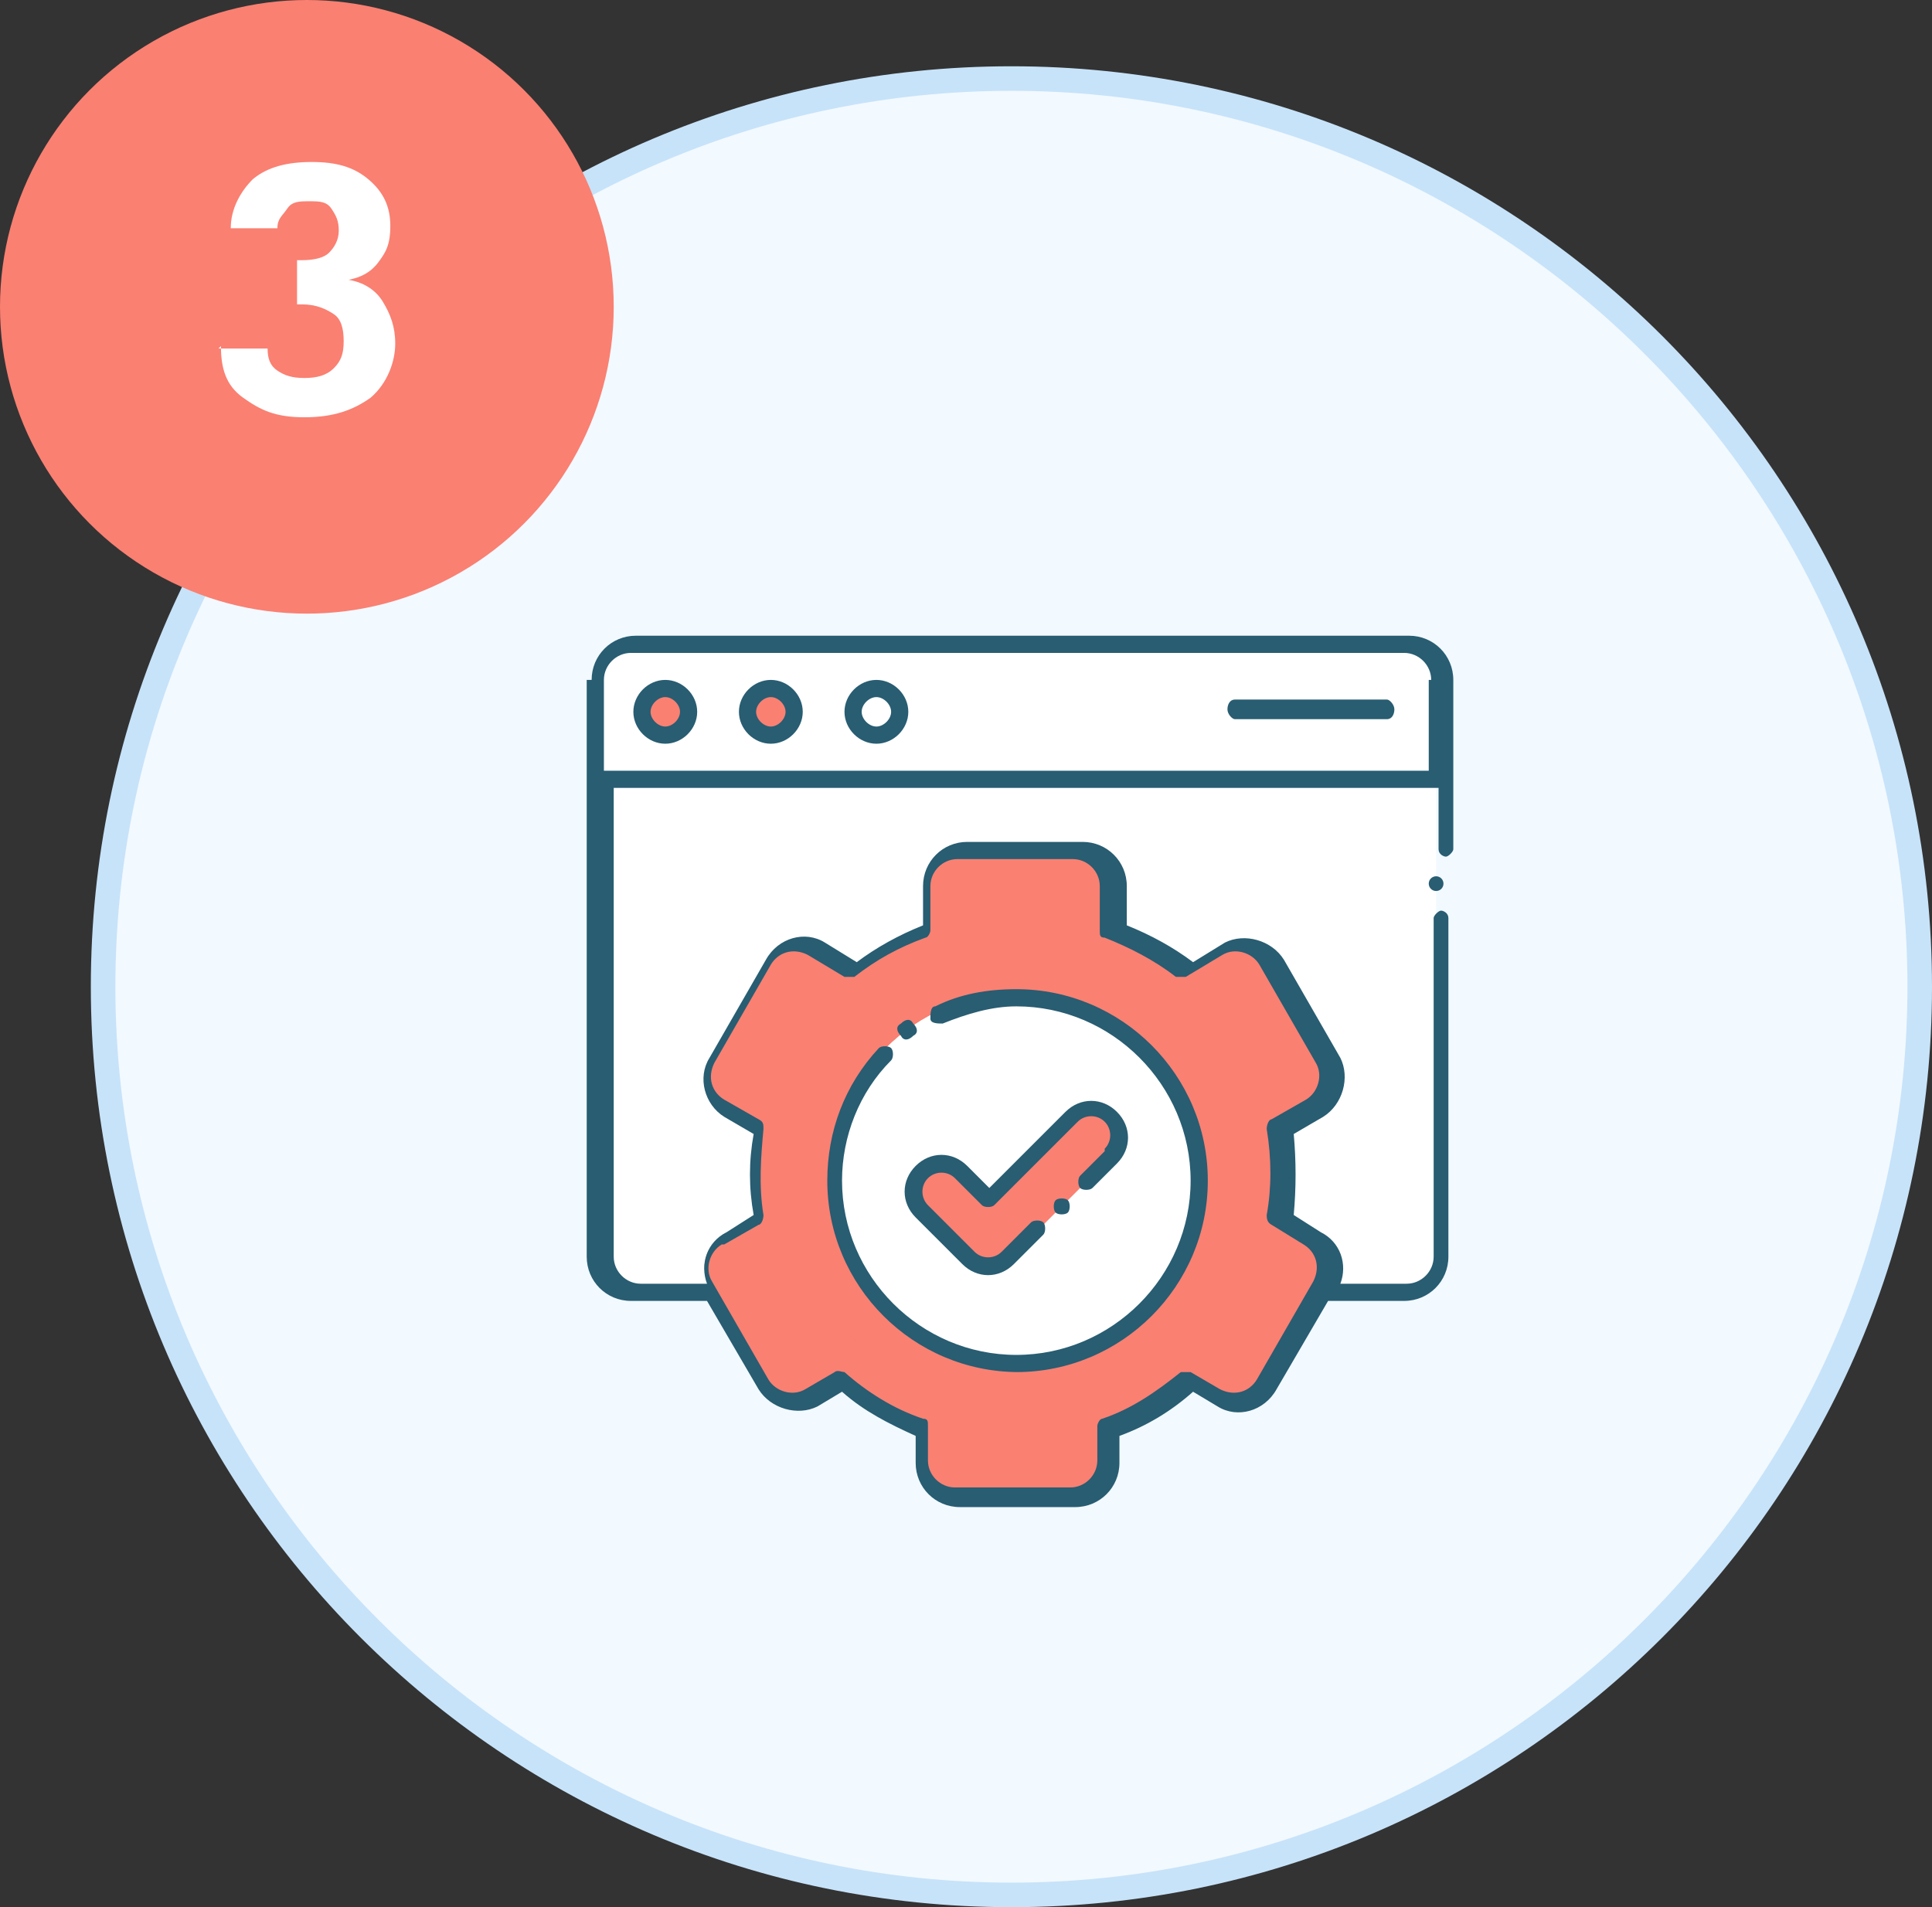 <?xml version="1.0" encoding="UTF-8"?>
<svg xmlns="http://www.w3.org/2000/svg" version="1.1" viewBox="0 0 78.7 77.7">
  <rect x="0" y="0" width="78.7" height="77.7" fill="#333333" stroke="none"/>
  <defs>
    <style>
      .cls-1 {
        fill: #c7e3f9;
      }

      .cls-2 {
        fill: #fff;
      }

      .cls-3 {
        fill: salmon;
      }

      .cls-4 {
        fill: #285d72;
      }

      .cls-5 {
        isolation: isolate;
      }

      .cls-6 {
        fill: #f2f9ff;
      }
    </style>
  </defs>
  <!-- Generator: Adobe Illustrator 28.7.2, SVG Export Plug-In . SVG Version: 1.2.0 Build 154)  -->
  <g>
    <g id="Layer_2">
      <g id="Layer_1-2">
        <g>
          <g>
            <path class="cls-6" d="M41.2,77.2c-20.4,0-37-16.6-37-37S20.8,3.2,41.2,3.2s37,16.6,37,37-16.6,37-37,37Z"/>
            <path class="cls-1" d="M41.2,3.7c20.1,0,36.5,16.4,36.5,36.5s-16.4,36.5-36.5,36.5S4.7,60.3,4.7,40.2,21.1,3.7,41.2,3.7M41.2,2.7C20.5,2.7,3.7,19.5,3.7,40.2s16.8,37.5,37.5,37.5,37.5-16.8,37.5-37.5S61.9,2.7,41.2,2.7h0Z"/>
          </g>
          <g>
            <circle class="cls-3" cx="12.5" cy="12.5" r="12.5"/>
            <g class="cls-5">
              <path class="cls-2" d="M8.9,14.2h2c0,.4.1.7.4.9.3.2.6.3,1.1.3s.9-.1,1.2-.4.4-.6.4-1.1-.1-.9-.4-1.1-.7-.4-1.3-.4,0,0-.1,0-.1,0-.1,0v-1.8s0,0,.1,0,0,0,.1,0c.5,0,.9-.1,1.1-.3s.4-.5.4-.9-.1-.6-.3-.9-.5-.3-.9-.3-.7,0-.9.3-.4.4-.4.8h-1.9c0-.8.4-1.5.9-2,.6-.5,1.4-.7,2.4-.7s1.7.2,2.3.7.9,1.1.9,1.9-.2,1.1-.5,1.5c-.3.4-.7.6-1.2.7.6.1,1.1.4,1.4.9s.5,1,.5,1.7-.3,1.6-1,2.2c-.7.5-1.5.8-2.7.8s-1.8-.3-2.5-.8-.9-1.2-.9-2.1h0Z"/>
            </g>
          </g>
          <g>
            <path class="cls-2" d="M58.5,31.7v19.5c0,.8-.6,1.4-1.4,1.4h-31.5c-.8,0-1.4-.6-1.4-1.4v-19.5h34.3Z"/>
            <path class="cls-2" d="M54.9,52.6h-27.1c-.5-1.1,0-2.4,1-3l.8-.5c0-.4,0-.7,0-1.1s0-1,.1-1.5l-.8-.5c-1.1-.7-1.5-2.1-.9-3.3l2.3-4c.4-.7,1.2-1.2,2.1-1.2s.8.1,1.2.3l1,.6c.7-.5,1.3-.9,2.1-1.2v-1.2c0-1.3,1.1-2.4,2.4-2.4h4.7c1.3,0,2.4,1.1,2.4,2.4v1.2c.7.3,1.4.7,2.1,1.2l1-.6c.4-.2.8-.3,1.2-.3.9,0,1.7.5,2.1,1.2l2.3,4c.7,1.2.3,2.6-.9,3.3l-.8.5c0,.5,0,1,0,1.5s0,.7,0,1.1l.8.5c1.1.6,1.5,1.9,1,3h0Z"/>
            <path class="cls-2" d="M58.5,31.7H24.2v-4.1c0-.8.6-1.4,1.4-1.4h31.5c.8,0,1.4.6,1.4,1.4v4.1h0Z"/>
            <circle class="cls-3" cx="27.1" cy="29" r="1"/>
            <circle class="cls-3" cx="31.4" cy="29" r="1"/>
            <circle class="cls-2" cx="35.7" cy="29" r="1"/>
            <path class="cls-3" d="M53.4,50.4l-1.3-.8c0-.5.1-1.1.1-1.6s0-1.4-.2-2l1.4-.8c.7-.4.9-1.3.5-1.9l-2.3-4c-.4-.7-1.3-.9-1.9-.5l-1.5.9c-.9-.7-1.9-1.3-3-1.7v-1.8c0-.8-.6-1.4-1.4-1.4h-4.7c-.8,0-1.4.6-1.4,1.4v1.8c-1.1.4-2.1,1-3,1.7l-1.5-.9c-.7-.4-1.5-.2-1.9.5l-2.3,4c-.4.7-.2,1.5.5,1.9l1.4.8c-.1.7-.2,1.3-.2,2s0,1.1.1,1.6l-1.4.8c-.7.4-.9,1.3-.5,1.9l2.3,4c.4.7,1.3.9,1.9.5l1.2-.7c1,.8,2.1,1.5,3.3,2v1.4c0,.8.6,1.4,1.4,1.4h4.7c.8,0,1.4-.6,1.4-1.4v-1.4c1.2-.5,2.3-1.1,3.3-2l1.2.7c.7.4,1.5.2,1.9-.5l2.3-4c.4-.7.2-1.5-.5-1.9h0Z"/>
            <circle class="cls-2" cx="41.4" cy="48" r="7.5"/>
            <circle class="cls-2" cx="41.4" cy="48" r="7.5"/>
            <path class="cls-3" d="M39.5,51.3l-1.9-1.9c-.5-.4-.5-1.2,0-1.6.4-.5,1.2-.5,1.6,0h0l1.1,1.1,3.4-3.4c.5-.4,1.2-.4,1.6,0s.4,1.2,0,1.6l-4.2,4.2c-.4.4-1.2.4-1.6,0h0Z"/>
            <path class="cls-2" d="M48.9,48c0,.2,0,.4,0,.6-.3-3.8-3.5-6.9-7.5-6.9s-7.2,3-7.5,6.9c0-.2,0-.4,0-.6,0-4.1,3.3-7.5,7.5-7.5s7.5,3.3,7.5,7.5h0Z"/>
            <path class="cls-2" d="M57.1,50.1c-.2,0-.3-.2-.3-.3v-.4c0-.2.2-.3.3-.3s.3.2.3.3v.4c0,.2-.2.3-.3.3ZM57.1,48.2c-.2,0-.3-.2-.3-.3v-14.8c0-.2.2-.3.3-.3s.3.2.3.3v14.8c0,.2-.2.3-.3.3ZM25.7,51.5c-.2,0-.4-.2-.4-.3v-16.2c0-.2.2-.3.4-.3s.4.2.4.3v16.2c0,.2-.2.3-.4.3ZM25.7,33.9c-.2,0-.4-.2-.4-.3v-.4c0-.2.2-.3.4-.3s.4.2.4.3v.4c0,.2-.2.3-.4.3Z"/>
            <path class="cls-3" d="M41.4,57.3c-.2,0-.3,0-.4,0-.2,0-.3-.2-.3-.4s.2-.3.4-.3h.4c.2,0,.3.2.3.3s-.2.3-.3.3h0ZM39.5,57.1c-4.3-.9-7.4-4.7-7.4-9.1s.2-.3.3-.3.3.2.3.3h0c0,4,2.9,7.5,6.8,8.4.2,0,.3.2.3.4,0,.2-.2.3-.4.3h0,0Z"/>
            <circle class="cls-4" cx="58.5" cy="36" r=".3"/>
            <path class="cls-4" d="M23.9,27.7v23.5c0,1,.8,1.8,1.8,1.8h3.1l2.1,3.6c.5.8,1.6,1.1,2.4.7l1-.6c.9.8,1.9,1.3,3,1.8v1.1c0,1,.8,1.8,1.8,1.8h4.7c1,0,1.8-.8,1.8-1.8v-1.1c1.1-.4,2.1-1,3-1.8l1,.6c.8.5,1.9.2,2.4-.7l2.1-3.6h3.1c1,0,1.8-.8,1.8-1.8v-13.8c0-.2-.2-.3-.3-.3s-.3.2-.3.3v13.8c0,.6-.5,1.1-1.1,1.1h-2.7c.3-.8,0-1.7-.8-2.1l-1.1-.7c.1-1.1.1-2.2,0-3.3l1.2-.7c.8-.5,1.1-1.6.7-2.4l-2.3-4c-.5-.8-1.6-1.1-2.4-.7l-1.3.8c-.8-.6-1.7-1.1-2.7-1.5v-1.6c0-1-.8-1.8-1.8-1.8h-4.7c-1,0-1.8.8-1.8,1.8v1.6c-1,.4-1.9.9-2.7,1.5l-1.3-.8c-.8-.5-1.9-.2-2.4.7l-2.3,4c-.5.8-.2,1.9.6,2.4l1.2.7c-.2,1.1-.2,2.2,0,3.3l-1.1.7c-.8.4-1.1,1.3-.8,2.1h-2.7c-.6,0-1.1-.5-1.1-1.1v-19.1h33.6v2.5c0,.2.2.3.3.3s.3-.2.3-.3v-6.9c0-1-.8-1.8-1.8-1.8h-31.5c-1,0-1.8.8-1.8,1.8h0ZM29.5,50.7l1.4-.8c.1,0,.2-.2.2-.4-.2-1.2-.1-2.4,0-3.5,0-.2,0-.3-.2-.4l-1.4-.8c-.5-.3-.7-.9-.4-1.5l2.3-4c.3-.5.9-.7,1.5-.4l1.5.9c.1,0,.3,0,.4,0,.9-.7,1.8-1.2,2.9-1.6.1,0,.2-.2.2-.3v-1.8c0-.6.5-1.1,1.1-1.1h4.7c.6,0,1.1.5,1.1,1.1v1.8c0,.2,0,.3.2.3,1,.4,2,.9,2.9,1.6.1,0,.3,0,.4,0l1.5-.9c.5-.3,1.2-.1,1.5.4l2.3,4c.3.5.1,1.2-.4,1.5l-1.4.8c-.1,0-.2.2-.2.4.2,1.2.2,2.4,0,3.5,0,.1,0,.3.2.4l1.3.8c.5.3.7.9.4,1.5l-2.3,4c-.3.5-.9.7-1.5.4l-1.2-.7c-.1,0-.3,0-.4,0-1,.8-2,1.5-3.2,1.9-.1,0-.2.2-.2.3v1.4c0,.6-.5,1.1-1.1,1.1h-4.7c-.6,0-1.1-.5-1.1-1.1v-1.4c0-.2,0-.3-.2-.3-1.2-.4-2.3-1.1-3.2-1.9-.1,0-.3-.1-.4,0l-1.2.7c-.5.3-1.2.1-1.5-.4l-2.3-4c-.3-.5-.1-1.2.4-1.5h0ZM58.2,27.7v3.7H24.6v-3.7c0-.6.5-1.1,1.1-1.1h31.5c.6,0,1.1.5,1.1,1.1Z"/>
            <path class="cls-4" d="M27.1,30.3c.7,0,1.3-.6,1.3-1.3s-.6-1.3-1.3-1.3-1.3.6-1.3,1.3.6,1.3,1.3,1.3ZM27.1,28.4c.3,0,.6.3.6.6s-.3.6-.6.6-.6-.3-.6-.6.3-.6.6-.6ZM31.4,30.3c.7,0,1.3-.6,1.3-1.3s-.6-1.3-1.3-1.3-1.3.6-1.3,1.3.6,1.3,1.3,1.3ZM31.4,28.4c.3,0,.6.3.6.6s-.3.6-.6.6-.6-.3-.6-.6.3-.6.6-.6ZM35.7,30.3c.7,0,1.3-.6,1.3-1.3s-.6-1.3-1.3-1.3-1.3.6-1.3,1.3.6,1.3,1.3,1.3h0ZM35.7,28.4c.3,0,.6.3.6.6s-.3.6-.6.6-.6-.3-.6-.6.3-.6.6-.6ZM50.3,29.3h6.2c.2,0,.3-.2.3-.4s-.2-.4-.3-.4h-6.2c-.2,0-.3.2-.3.4s.2.4.3.4ZM45,46.9l-1,1c-.1.1-.1.4,0,.5s.4.1.5,0l1-1h0c.6-.6.6-1.5,0-2.1-.6-.6-1.5-.6-2.1,0l-3.1,3.1-.9-.9c-.6-.6-1.5-.6-2.1,0-.6.6-.6,1.5,0,2.1h0l1.9,1.9c.6.6,1.5.6,2.1,0h0l1.2-1.2c.1-.1.1-.4,0-.5h0c-.1-.1-.4-.1-.5,0l-1.2,1.2h0c-.3.3-.8.3-1.1,0l-1.9-1.9c-.3-.3-.3-.8,0-1.1s.8-.3,1.1,0l1.1,1.1c.1.1.4.1.5,0l3.4-3.4c.3-.3.8-.3,1.1,0s.3.8,0,1.1h0Z"/>
            <path class="cls-4" d="M43,48.9c-.1.1-.1.4,0,.5s.4.1.5,0,.1-.4,0-.5h0c-.1-.1-.4-.1-.5,0Z"/>
            <path class="cls-4" d="M41.4,55.9c4.3,0,7.8-3.5,7.8-7.8s-3.5-7.8-7.8-7.8h0c-1.2,0-2.3.2-3.3.7-.2,0-.2.3-.2.5s.3.2.5.2c1-.4,2-.7,3-.7h0c3.9,0,7.1,3.2,7.1,7.1s-3.2,7.1-7.1,7.1-7.1-3.2-7.1-7.1h0c0-1.8.7-3.6,2-4.9.1-.1.1-.4,0-.5-.1-.1-.4-.1-.5,0-1.4,1.5-2.1,3.4-2.1,5.4h0c0,4.3,3.5,7.8,7.8,7.8h0Z"/>
            <path class="cls-4" d="M37.2,42.2h0c.2-.1.2-.3,0-.5-.1-.2-.3-.2-.5,0-.2.1-.2.3,0,.5.1.2.3.2.5,0h0Z"/>
          </g>
        </g>
      </g>
    </g>
  </g>
</svg>